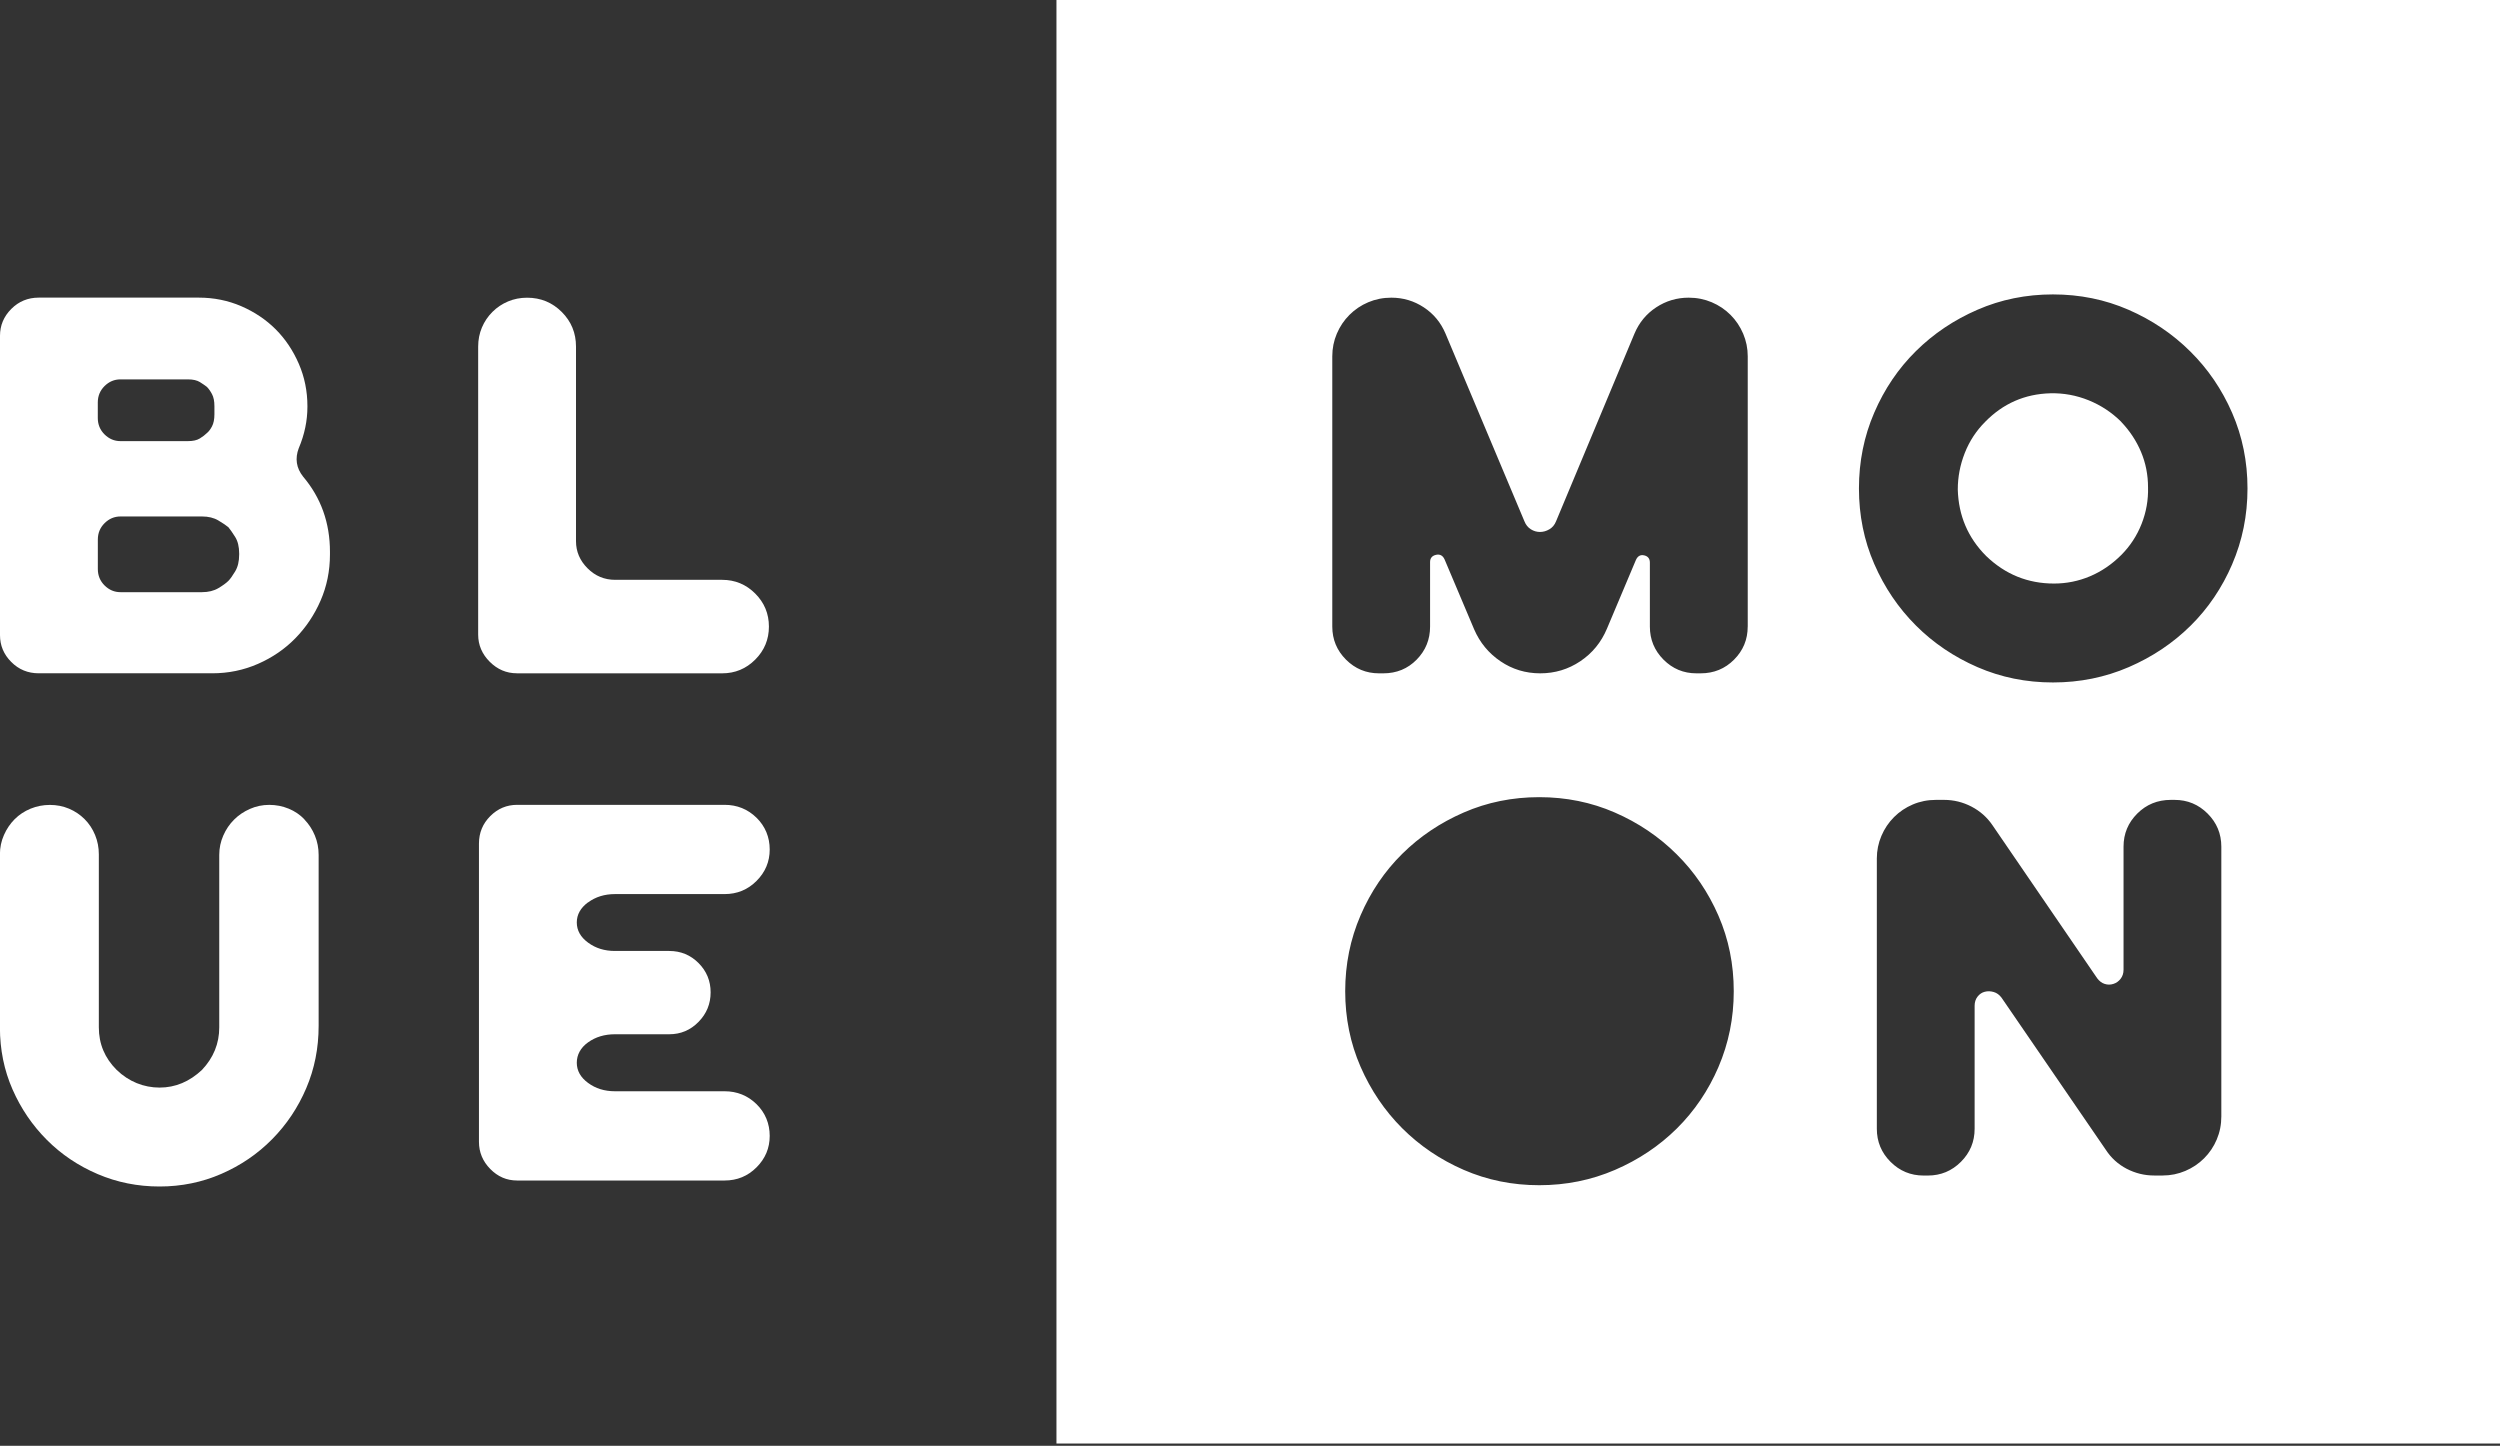 <?xml version="1.0" encoding="UTF-8"?>
<svg xmlns="http://www.w3.org/2000/svg" version="1.1" viewBox="0 0 600 347">
  <rect x="0" y="0" width="600" height="347" fill="#333333" stroke="none"/>
  <!-- Generator: Adobe Illustrator 28.7.5, SVG Export Plug-In . SVG Version: 1.2.0 Build 176)  -->
  <g>
    <g id="Layer_1">
      <g>
        <path d="M253.55,0v346.45h346.45V0H253.55ZM412.44,256.07c-2.45,5.68-5.79,10.6-10,14.77-4.21,4.17-9.16,7.48-14.83,9.93-5.68,2.45-11.74,3.68-18.19,3.68s-12.49-1.23-18.12-3.68c-5.63-2.45-10.55-5.78-14.77-9.99-4.21-4.21-7.54-9.14-10-14.77-2.45-5.63-3.68-11.67-3.68-18.12s1.23-12.51,3.68-18.19c2.45-5.68,5.78-10.6,10-14.77,4.21-4.17,9.14-7.48,14.77-9.93,5.63-2.45,11.67-3.68,18.12-3.68s12.49,1.23,18.12,3.68c5.63,2.45,10.58,5.78,14.83,10,4.26,4.21,7.61,9.14,10.06,14.77,2.45,5.63,3.67,11.67,3.67,18.12s-1.23,12.51-3.67,18.19ZM419.45,150.38c0,3.1-1.09,5.74-3.27,7.93-2.18,2.19-4.85,3.29-8.02,3.29h-1.03c-3.08,0-5.71-1.1-7.89-3.29-2.18-2.19-3.27-4.84-3.27-7.93v-15.35c0-.94-.45-1.53-1.35-1.74-.9-.21-1.57.15-2,1.1l-6.96,16.51c-1.38,3.27-3.51,5.87-6.39,7.8-2.88,1.93-6.08,2.9-9.61,2.9s-6.71-.97-9.55-2.9c-2.84-1.93-4.95-4.49-6.32-7.67l-7.09-16.77c-.43-.95-1.12-1.31-2.06-1.1-.95.22-1.42.8-1.42,1.74v15.48c0,3.1-1.07,5.74-3.22,7.93-2.15,2.19-4.82,3.29-8,3.29h-1.03c-3.1,0-5.74-1.1-7.93-3.29-2.19-2.19-3.29-4.84-3.29-7.93v-64.88c0-1.89.36-3.7,1.09-5.42.73-1.72,1.74-3.22,3.03-4.51,1.29-1.29,2.79-2.3,4.51-3.03,1.72-.73,3.56-1.1,5.54-1.1,2.83,0,5.43.77,7.79,2.32,2.36,1.55,4.1,3.66,5.22,6.32l18.93,45.02c.34.86.86,1.5,1.55,1.93.69.43,1.42.64,2.19.64s1.52-.21,2.25-.64c.73-.43,1.27-1.07,1.61-1.93l18.81-45.02c1.12-2.66,2.86-4.77,5.22-6.32,2.36-1.55,4.96-2.32,7.79-2.32,1.98,0,3.82.37,5.54,1.1,1.72.73,3.22,1.74,4.51,3.03,1.29,1.29,2.3,2.8,3.03,4.51.73,1.72,1.1,3.53,1.1,5.42v64.88ZM533.12,267.93c0,1.98-.37,3.83-1.1,5.55-.73,1.72-1.74,3.22-3.03,4.51-1.29,1.29-2.8,2.3-4.51,3.03-1.72.73-3.53,1.1-5.42,1.1h-2.07c-2.32,0-4.51-.54-6.58-1.61-2.07-1.08-3.74-2.6-5.03-4.58l-25.02-36.5c-.52-.69-1.14-1.14-1.87-1.35-.73-.21-1.44-.24-2.13-.06-.69.17-1.27.56-1.74,1.16-.47.6-.71,1.33-.71,2.19v29.54c0,3.1-1.1,5.74-3.29,7.93-2.19,2.19-4.84,3.29-7.93,3.29h-1.03c-3.1,0-5.74-1.1-7.93-3.29-2.19-2.19-3.29-4.84-3.29-7.93v-64.88c0-1.89.37-3.7,1.1-5.42.73-1.72,1.74-3.22,3.03-4.51,1.29-1.29,2.79-2.3,4.51-3.03,1.72-.73,3.57-1.1,5.55-1.1h1.94c2.32,0,4.51.54,6.58,1.61,2.07,1.08,3.74,2.56,5.03,4.45l25.15,36.76c.52.69,1.12,1.14,1.8,1.35.69.22,1.38.22,2.07,0,.69-.21,1.27-.62,1.74-1.22.47-.6.71-1.33.71-2.19v-29.54c0-3.1,1.1-5.74,3.29-7.93,2.19-2.19,4.88-3.29,8.06-3.29h.9c3.1,0,5.74,1.1,7.93,3.29,2.19,2.19,3.29,4.84,3.29,7.93v64.75ZM535.73,135.41c-2.45,5.68-5.78,10.6-10,14.77-4.22,4.17-9.16,7.48-14.83,9.93-5.67,2.45-11.74,3.68-18.19,3.68s-12.49-1.23-18.12-3.68c-5.63-2.45-10.56-5.78-14.77-9.99-4.21-4.21-7.55-9.14-10-14.77-2.45-5.63-3.67-11.67-3.67-18.12s1.22-12.51,3.67-18.19c2.45-5.68,5.78-10.6,10-14.77,4.21-4.17,9.14-7.48,14.77-9.93,5.63-2.45,11.67-3.68,18.12-3.68s12.49,1.23,18.12,3.68c5.63,2.45,10.58,5.78,14.83,10,4.26,4.21,7.61,9.14,10.06,14.77,2.45,5.63,3.68,11.67,3.68,18.12s-1.23,12.51-3.68,18.19Z" fill="#fff"/>
        <path d="M509.09,101.23c-2.24-2.23-4.84-3.95-7.81-5.16-2.97-1.2-6.04-1.76-9.22-1.68-6.11.17-11.31,2.45-15.61,6.84-2.15,2.15-3.78,4.64-4.9,7.48-1.12,2.84-1.68,5.76-1.68,8.77.17,6.28,2.45,11.61,6.84,15.99,4.56,4.38,9.97,6.58,16.25,6.58,3.01,0,5.89-.58,8.64-1.74,2.75-1.16,5.24-2.86,7.48-5.09,2.15-2.15,3.78-4.64,4.9-7.48s1.63-5.76,1.55-8.77c0-3.01-.56-5.85-1.68-8.51-1.12-2.66-2.71-5.07-4.77-7.22Z" fill="#fff"/>
        <path d="M71.71,107.55c1.38-3.27,2.07-6.58,2.07-9.93v-.13c0-3.61-.69-7.01-2.07-10.19-1.38-3.18-3.22-5.93-5.54-8.26-2.32-2.32-5.08-4.17-8.26-5.55-3.18-1.37-6.58-2.06-10.19-2.06H9.29c-2.58,0-4.77.9-6.58,2.71-1.8,1.8-2.71,3.96-2.71,6.45v71.84c0,2.49.9,4.64,2.71,6.45,1.8,1.81,4,2.71,6.58,2.71h41.66c3.87,0,7.52-.75,10.96-2.26,3.44-1.5,6.43-3.55,8.96-6.13,2.53-2.58,4.56-5.59,6.06-9.03,1.5-3.44,2.26-7.14,2.26-11.09v-.64c0-6.96-2.15-12.98-6.45-18.06-1.63-2.06-1.98-4.34-1.03-6.84ZM23.47,96.59c0-1.55.54-2.86,1.62-3.93,1.08-1.07,2.35-1.61,3.82-1.61h16.2c1.21,0,2.16.22,2.85.64.69.43,1.25.82,1.69,1.16.43.43.84,1.01,1.23,1.74.39.73.58,1.7.58,2.9v1.94c0,1.21-.2,2.17-.58,2.9-.39.73-.8,1.27-1.23,1.61-.43.43-1,.86-1.69,1.29-.69.43-1.64.64-2.85.64h-16.2c-1.47,0-2.74-.54-3.82-1.61-1.08-1.07-1.62-2.39-1.62-3.93v-3.74ZM57.4,133.09c0,1.64-.32,2.99-.97,4.06-.65,1.08-1.19,1.83-1.62,2.26-.52.52-1.32,1.1-2.39,1.74-1.08.64-2.4.97-3.95.97h-19.55c-1.47,0-2.74-.54-3.82-1.61-1.08-1.07-1.62-2.39-1.62-3.93v-7.09c0-1.55.54-2.86,1.62-3.93,1.08-1.07,2.35-1.61,3.82-1.61h19.55c1.56,0,2.87.32,3.95.97,1.08.64,1.88,1.18,2.39,1.61.43.52.97,1.29,1.62,2.32s.97,2.37.97,4v.26Z" fill="#fff"/>
        <path d="M124.05,161.6h49.27c3.1,0,5.74-1.1,7.93-3.29,2.19-2.19,3.29-4.84,3.29-7.93s-1.1-5.74-3.29-7.93c-2.19-2.19-4.84-3.29-7.93-3.29h-25.67c-2.58,0-4.8-.92-6.64-2.77-1.85-1.85-2.77-4.02-2.77-6.51v-46.69c0-3.27-1.14-6.04-3.42-8.32-2.28-2.28-5.05-3.42-8.32-3.42-1.63,0-3.16.3-4.58.9-1.42.6-2.67,1.44-3.74,2.51-1.08,1.08-1.92,2.32-2.52,3.74-.6,1.42-.9,2.95-.9,4.58v69.13c0,2.49.93,4.67,2.77,6.51,1.85,1.85,4.02,2.77,6.51,2.77Z" fill="#fff"/>
        <path d="M73.07,196.65c-1.07-1.12-2.34-1.98-3.81-2.58-1.46-.6-3.01-.9-4.64-.9s-3.18.32-4.64.97c-1.46.64-2.73,1.5-3.81,2.58-1.08,1.08-1.94,2.34-2.58,3.81-.64,1.46-.97,3.01-.97,4.64v41.4c0,3.87-1.38,7.27-4.13,10.19-3.01,2.84-6.41,4.26-10.19,4.26s-7.4-1.42-10.32-4.26c-2.84-2.84-4.26-6.23-4.26-10.19v-41.53c0-1.63-.3-3.18-.9-4.64-.6-1.46-1.44-2.73-2.52-3.81-1.07-1.07-2.32-1.91-3.74-2.51-1.42-.6-2.95-.9-4.58-.9s-3.18.3-4.64.9c-1.46.6-2.73,1.44-3.81,2.51-1.07,1.08-1.94,2.34-2.58,3.81-.65,1.46-.97,3.01-.97,4.64v41.53c0,5.33,1.01,10.3,3.03,14.9,2.02,4.6,4.77,8.64,8.26,12.13,3.48,3.48,7.55,6.21,12.19,8.19,4.64,1.98,9.59,2.97,14.83,2.97s10.19-1.01,14.83-3.03c4.64-2.02,8.71-4.79,12.19-8.32,3.48-3.52,6.21-7.61,8.19-12.25,1.98-4.64,2.97-9.63,2.97-14.96v-41.02c0-1.63-.3-3.18-.9-4.64-.6-1.46-1.44-2.75-2.52-3.87Z" fill="#fff"/>
        <path d="M141.14,216.58c1.8-1.33,3.95-2,6.45-2h26.31c3.01,0,5.57-1.05,7.67-3.16,2.11-2.11,3.16-4.62,3.16-7.55s-1.06-5.55-3.16-7.61-4.67-3.1-7.67-3.1h-49.79c-2.49,0-4.64.9-6.45,2.71-1.8,1.8-2.71,4-2.71,6.58v71.59c0,2.49.9,4.67,2.71,6.51,1.81,1.85,3.95,2.77,6.45,2.77h49.79c3.01,0,5.57-1.05,7.67-3.16,2.11-2.11,3.16-4.62,3.16-7.55s-1.06-5.55-3.16-7.61-4.67-3.1-7.67-3.1h-26.31c-2.5,0-4.64-.66-6.45-2-1.81-1.33-2.71-2.94-2.71-4.84s.9-3.61,2.71-4.9c1.8-1.29,3.95-1.94,6.45-1.94h13.03c2.75,0,5.09-.99,7.03-2.97,1.94-1.98,2.9-4.34,2.9-7.09s-.97-5.09-2.9-7.03c-1.94-1.94-4.28-2.9-7.03-2.9h-13.03c-2.5,0-4.64-.66-6.45-2-1.81-1.33-2.71-2.94-2.71-4.84s.9-3.5,2.71-4.84Z" fill="#fff"/>
      </g>
    </g>
  </g>
</svg>